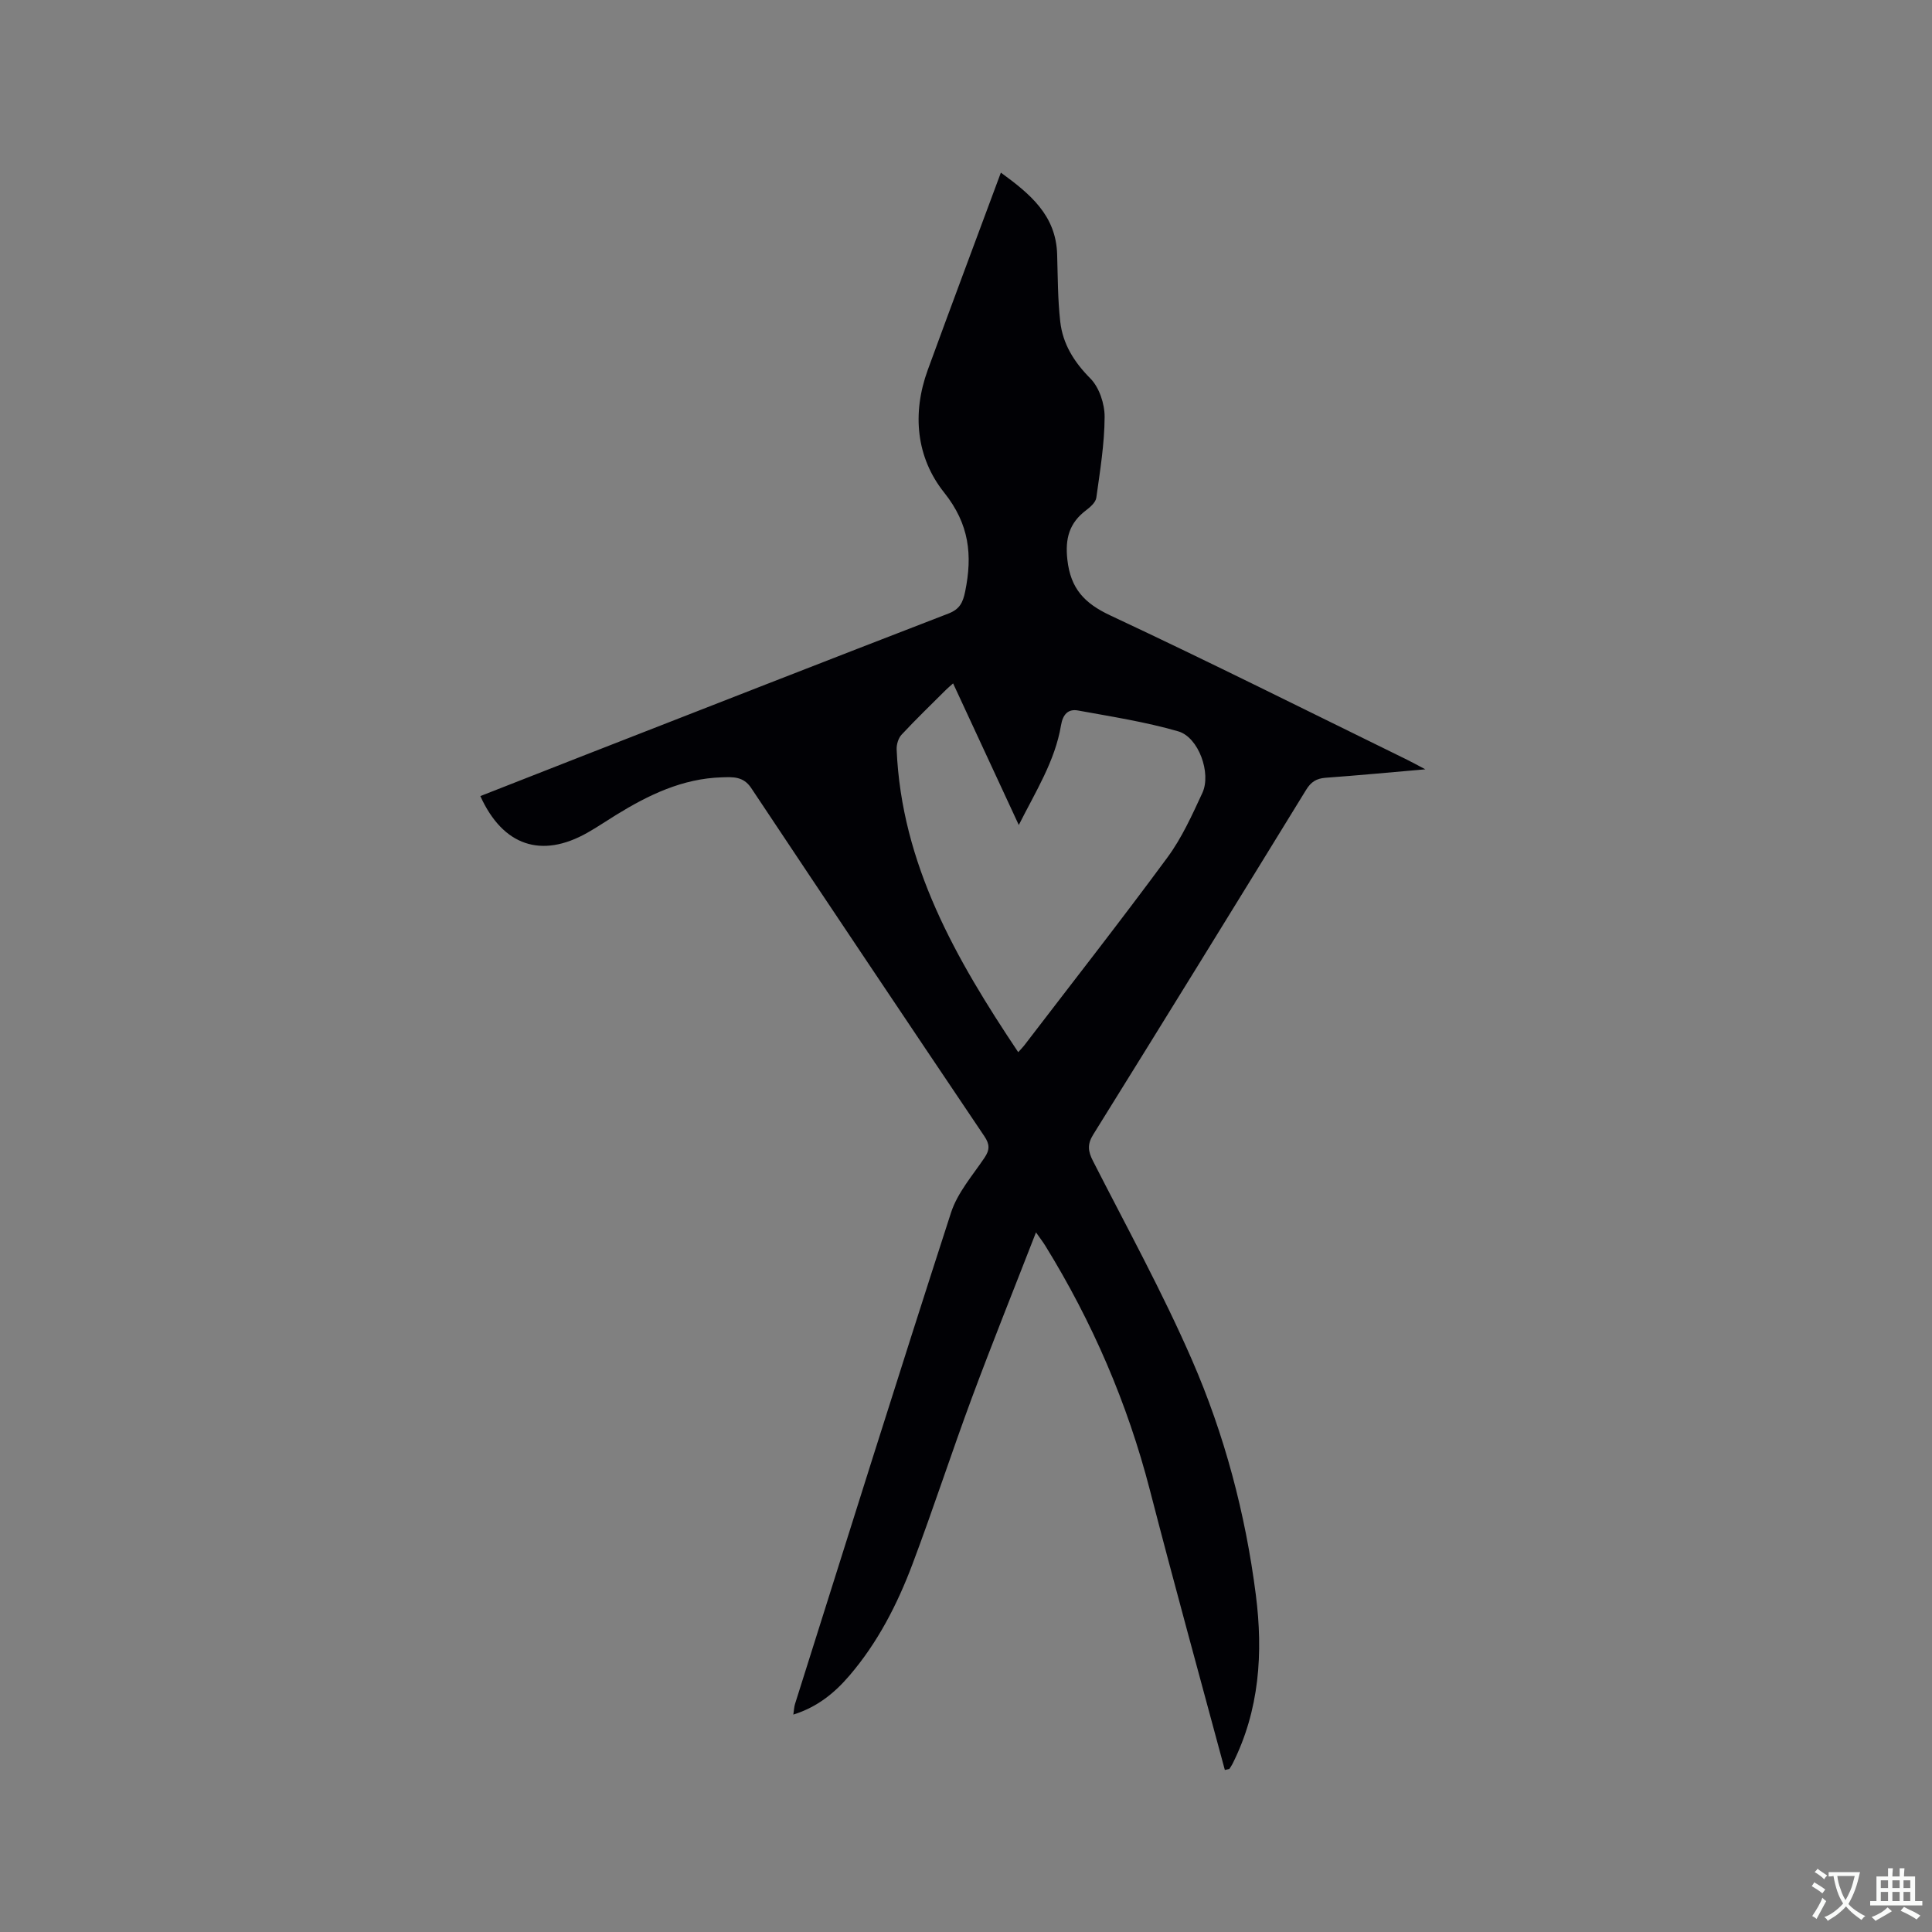 <svg enable-background="new 0 0 400 400" viewBox="0 0 400 400" xmlns="http://www.w3.org/2000/svg"><rect x="0" y="0" width="400" height="400" fill="#808080" stroke="none"/><path d="m253.59 366.45c-5.19-19.31-10.52-38.59-15.52-57.95-4.65-18-11.92-34.81-21.66-50.6-.43-.7-.94-1.35-1.92-2.75-4.59 11.81-9.08 22.97-13.27 34.24-4.23 11.41-7.99 23-12.28 34.39-3.14 8.35-7.2 16.28-13.07 23.13-3.07 3.59-6.63 6.51-11.62 8.08.14-.93.16-1.61.36-2.23 10.71-33.92 21.33-67.86 32.29-101.7 1.33-4.1 4.43-7.66 6.91-11.33 1.12-1.65 1.13-2.79 0-4.47-16.16-24-32.26-48.03-48.29-72.12-1.64-2.46-3.85-2.27-6.11-2.2-8.11.25-15.14 3.64-21.88 7.8-1.98 1.22-3.92 2.54-5.94 3.68-9.5 5.37-17.47 2.71-22.14-7.6 7.26-2.85 14.5-5.7 21.75-8.53 25.05-9.78 50.08-19.58 75.16-29.26 2.34-.9 3-2.28 3.47-4.58 1.53-7.52.88-13.9-4.35-20.47-5.78-7.24-6.69-16.36-3.4-25.38 4.93-13.51 9.99-26.97 15.14-40.86 6.04 4.4 11.41 8.82 11.65 16.9.14 4.65.12 9.32.64 13.93.52 4.65 2.85 8.37 6.25 11.8 1.84 1.86 2.96 5.27 2.94 7.97-.03 5.58-.95 11.16-1.72 16.71-.13.95-1.23 1.92-2.1 2.58-3.5 2.64-4.39 5.85-3.89 10.28.67 5.95 3.51 8.99 8.89 11.51 20.61 9.65 40.97 19.85 61.41 29.86 1.01.49 1.98 1.04 3.81 2-7.5.65-14.08 1.27-20.67 1.75-1.86.14-3 .85-4 2.48-14.64 23.83-29.32 47.64-44.09 71.39-1.26 2.02-1.08 3.45-.06 5.45 6.97 13.67 14.38 27.15 20.5 41.2 6.74 15.47 11.07 31.81 13.22 48.59 1.54 12.04.78 23.92-4.83 35.06-.18.37-.43.7-.65 1.05-.3.08-.61.14-.93.2zm-42.78-148.61c.54-.6.91-.96 1.22-1.36 9.92-12.96 19.99-25.81 29.67-38.95 2.98-4.04 5.11-8.77 7.24-13.37 1.88-4.06-.77-11.51-4.99-12.74-6.77-1.96-13.8-3.05-20.76-4.32-2.08-.38-3.15.85-3.52 3.07-1.24 7.4-5.23 13.66-8.74 20.64-4.66-10.04-9.09-19.6-13.6-29.32-.73.65-1.14.99-1.51 1.36-3.08 3.07-6.21 6.09-9.17 9.27-.67.72-1.05 2.04-1.01 3.05 1.01 23.79 12.3 43.42 25.17 62.67z" fill="#010105"/><g fill="#fafbfa"><path d="m377.9 391.2c-.2.3-.4.5-.6.8-.7-.6-1.4-1-2.2-1.5.2-.3.4-.5.5-.8.6.4 1.4.8 2.3 1.5zm-1.8 6.1c-.2-.2-.5-.4-.9-.6.4-.6.8-1.2 1.2-1.9s.7-1.3.9-1.9c.3.3.5.5.8.7-.7 1.3-1.4 2.6-2 3.7zm2.2-9c-.3.3-.5.5-.6.8-.6-.6-1.3-1.1-2-1.5.3-.3.5-.5.6-.7.6.5 1.3.9 2 1.4zm.3.2v-.9h2 4.5c-.3 1.3-.6 2.5-1 3.6s-.9 2.1-1.4 3c.4.5 1 1 1.6 1.4s1.2.8 1.9 1.1c-.3.2-.5.4-.8.8-.4-.3-1-.7-1.6-1.2s-1.2-1.1-1.6-1.6c-.5.6-1.1 1.1-1.7 1.6s-1.4.9-2.1 1.4c-.1-.3-.3-.5-.7-.8.6-.2 1.2-.5 1.9-1s1.4-1.1 2-1.8c-.5-.8-.9-1.6-1.2-2.5s-.6-2-.8-3.2c-.4.1-.7.1-1 .1zm2.5 2.7c.3 1 .7 1.7 1 2.2.3-.5.6-1.1 1-2s.6-1.9.9-3h-3.2-.4c.1.9.3 1.8.7 2.8z"/><path d="m396.5 388.5v1.5 3.6h1.5v.9c-.4 0-1 0-1.7 0h-7.9c-.5 0-.9 0-1.2 0v-.9h1.3v-3.5c0-.7 0-1.2 0-1.6h2.4c0-.8 0-1.4 0-1.7h1c0 .3-.1.8-.1 1.7h1.5c0-.8 0-1.4 0-1.7h1c0 .3-.1.9-.1 1.7zm-8.2 9.2c-.2-.3-.5-.5-.8-.8.8-.3 1.4-.6 1.9-.9s1-.7 1.4-1.1c.3.3.6.5.9.8-1.6 1-2.8 1.6-3.4 2zm2.6-6.8v-1.6h-1.5v1.6zm0 2.7v-1.9h-1.5v1.9zm2.4-2.7v-1.6h-1.5v1.6zm0 2.7v-1.9h-1.5v1.9zm.2 2 .7-.8c.4.2.9.5 1.6.8s1.3.7 1.8 1c-.3.3-.5.5-.8.8-.4-.3-1.5-1-3.3-1.8zm2-4.7v-1.6h-1.4v1.6zm0 2.7v-1.9h-1.4v1.9z"/></g></svg>